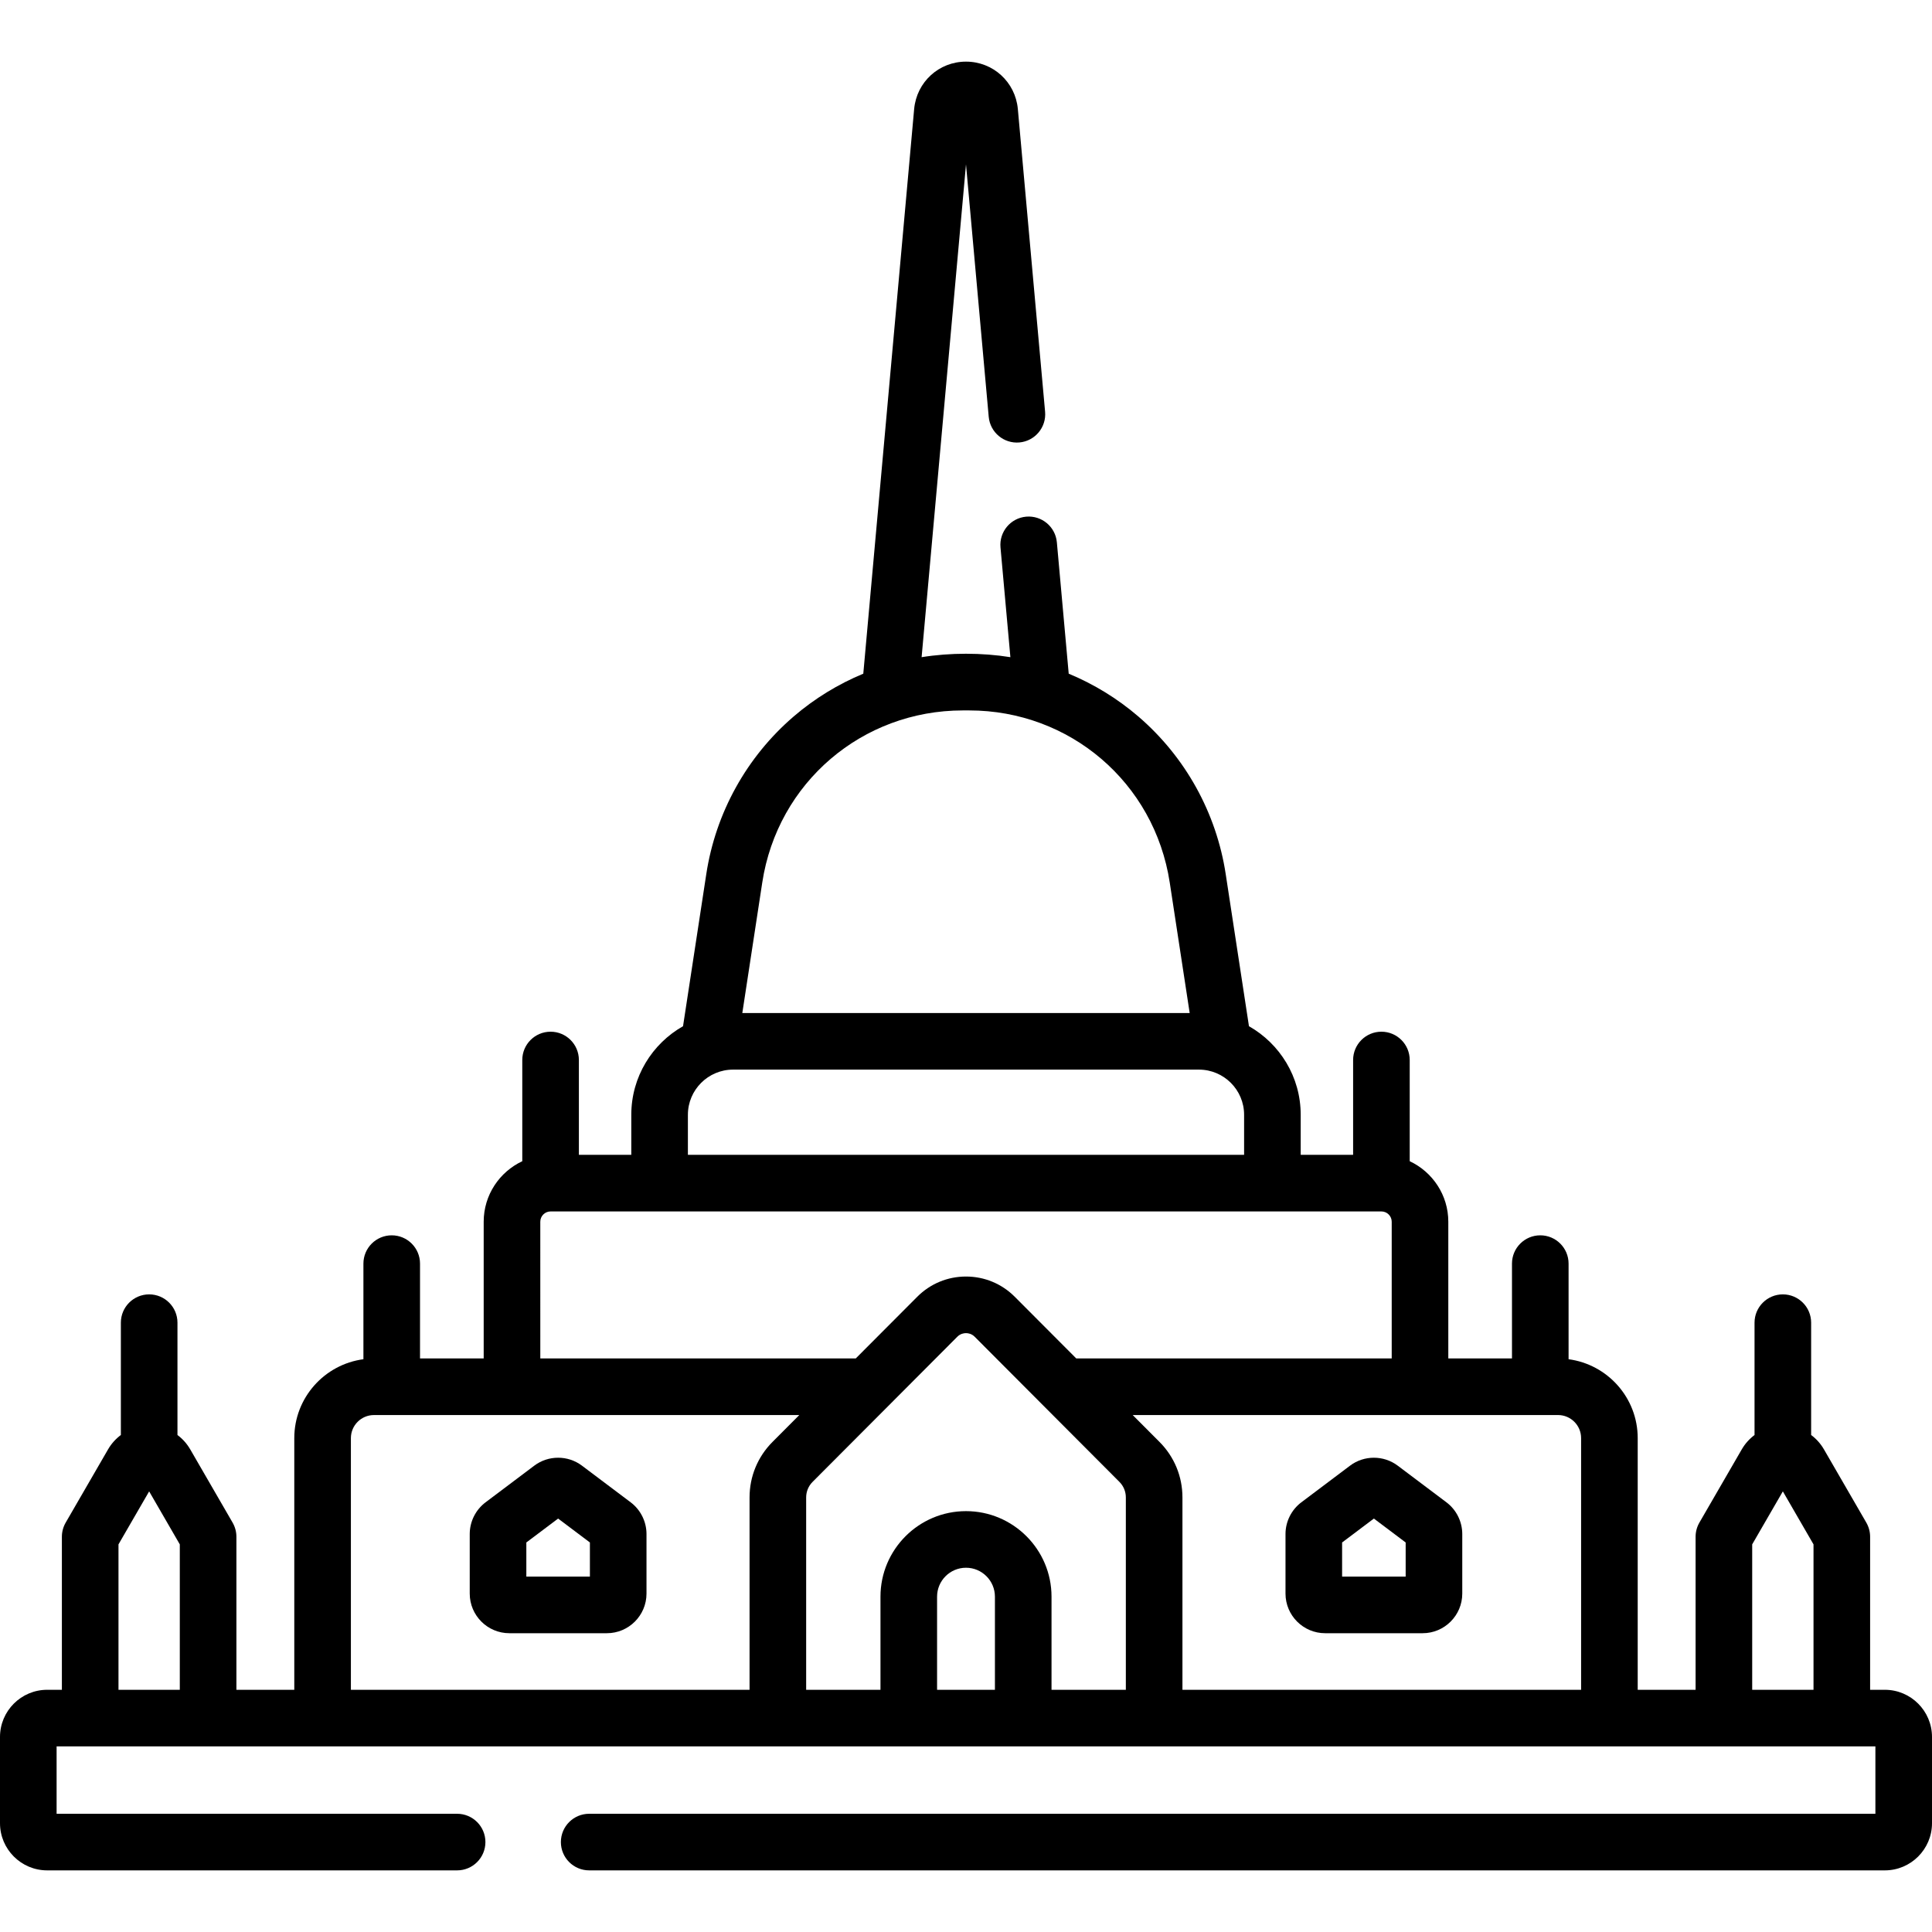 <svg id="Capa_1" enable-background="new 0 0 512 512" height="512" viewBox="0 0 512 512" width="512" xmlns="http://www.w3.org/2000/svg"><g><path d="m383.329 398.136-12.923-9.724c-3.718-2.797-8.91-2.798-12.625 0l-12.925 9.726c-2.62 1.974-4.185 5.109-4.185 8.389v15.79c0 5.79 4.71 10.5 10.5 10.5h25.845c5.79 0 10.5-4.71 10.5-10.5v-15.79c0-3.279-1.563-6.415-4.187-8.391zm-10.813 19.68h-16.845v-9.045l8.422-6.337 8.422 6.337v9.045z"/><path d="m167.142 398.136-12.921-9.723c-3.718-2.799-8.909-2.799-12.627-.001l-12.927 9.728c-2.619 1.973-4.183 5.108-4.183 8.387v15.79c0 5.79 4.71 10.5 10.5 10.5h25.845c5.79 0 10.5-4.71 10.5-10.5v-15.79c0-3.28-1.565-6.416-4.187-8.391zm-10.813 19.68h-16.845v-9.045l8.422-6.337 8.422 6.337v9.045z"/><path d="m499.5 447.811h-3.9v-40.549c0-1.318-.348-2.614-1.008-3.756l-11.234-19.417c-.883-1.522-2.042-2.799-3.388-3.8v-29.767c0-4.143-3.358-7.5-7.5-7.5s-7.5 3.357-7.5 7.5v29.773c-1.342 1.002-2.499 2.278-3.382 3.801l-11.23 19.41c-.661 1.142-1.008 2.438-1.008 3.756v40.549h-15.34v-66.698c0-10.693-7.997-19.532-18.32-20.904v-25.336c0-4.143-3.358-7.5-7.5-7.5s-7.5 3.357-7.5 7.5v25.13h-16.874v-36.229c0-7.093-4.196-13.209-10.227-16.042v-26.82c0-4.143-3.358-7.5-7.5-7.5s-7.5 3.357-7.5 7.5v25.132h-13.89v-10.615c0-10.054-5.534-18.835-13.712-23.472l-6.162-40.316c-2.476-16.236-10.703-31.072-23.166-41.775-5.549-4.764-11.783-8.569-18.44-11.332l-3.139-34.816c-.372-4.125-4.015-7.158-8.143-6.796-4.125.372-7.168 4.018-6.796 8.144l2.623 29.094c-7.56-1.216-15.997-1.211-23.527 0l11.763-130.601 6.021 66.896c.371 4.126 4.02 7.171 8.142 6.798 4.125-.371 7.169-4.017 6.797-8.142l-7.222-80.24c-.662-7.147-6.568-12.538-13.738-12.538s-13.077 5.391-13.74 12.557l-13.479 149.645c-6.657 2.762-12.892 6.567-18.44 11.331-12.463 10.703-20.69 25.539-23.166 41.773l-6.163 40.318c-8.178 4.637-13.712 13.418-13.712 23.472v10.615h-13.89v-25.132c0-4.143-3.358-7.5-7.5-7.5s-7.5 3.357-7.5 7.5v26.82c-6.031 2.833-10.227 8.948-10.227 16.042v36.229h-16.873v-25.13c0-4.143-3.358-7.5-7.5-7.5s-7.5 3.357-7.5 7.5v25.336c-10.323 1.372-18.32 10.211-18.32 20.904v66.698h-15.34v-40.549c0-1.318-.348-2.614-1.008-3.756l-11.234-19.417c-.881-1.52-2.036-2.794-3.378-3.795v-29.772c0-4.143-3.358-7.5-7.5-7.5s-7.5 3.357-7.5 7.5v29.768c-1.347 1.003-2.507 2.281-3.392 3.806l-11.23 19.41c-.661 1.142-1.008 2.438-1.008 3.756v40.549h-3.9c-6.893 0-12.5 5.607-12.5 12.5v22.857c0 6.893 5.607 12.5 12.5 12.5h108.64c4.142 0 7.5-3.357 7.5-7.5s-3.358-7.5-7.5-7.5h-106.14v-17.857h482v17.857h-340.86c-4.142 0-7.5 3.357-7.5 7.5s3.358 7.5 7.5 7.5h343.36c6.893 0 12.5-5.607 12.5-12.5v-22.857c0-6.893-5.607-12.5-12.5-12.5zm-35.15-38.536 8.125-14.044 8.125 14.044v38.535h-16.25zm-45.34-28.163v66.698h-105.65v-50.975c0-5.556-2.16-10.781-6.083-14.715l-7.099-7.119h112.722c3.369.001 6.11 2.742 6.11 6.111zm-155.345 66.699h-15.33v-24.68c0-4.227 3.438-7.665 7.665-7.665s7.665 3.438 7.665 7.665zm-7.665-47.345c-12.498 0-22.665 10.168-22.665 22.665v24.68h-19.695v-50.975c0-1.557.605-3.021 1.704-4.123l38.356-38.463c.828-.831 1.796-.955 2.3-.955s1.472.124 2.3.955l38.356 38.463c1.099 1.103 1.704 2.566 1.704 4.123v50.975h-19.695v-24.68c0-12.497-10.167-22.665-22.665-22.665zm-.86-212.195h1.72c26.571 0 49.083 19.045 53.136 45.633l5.282 34.555h-118.556l5.282-34.557c4.053-26.585 26.566-45.631 53.136-45.631zm-72.839 107.158c0-6.601 5.37-11.97 11.97-11.97h123.459c6.6 0 11.97 5.369 11.97 11.97v10.615h-147.399zm-39.117 28.344c0-1.505 1.223-2.729 2.727-2.729h220.179c1.504 0 2.727 1.225 2.727 2.729v36.229h-83.597l-16.298-16.344c-3.449-3.458-8.038-5.363-12.922-5.363s-9.473 1.905-12.921 5.363l-16.298 16.344h-83.597zm-50.194 57.339c0-3.369 2.741-6.11 6.11-6.11h112.722l-7.099 7.119c-3.923 3.934-6.083 9.159-6.083 14.715v50.975h-105.65zm-61.59 28.163 8.125-14.044 8.125 14.044v38.535h-16.25z"/></g></svg>